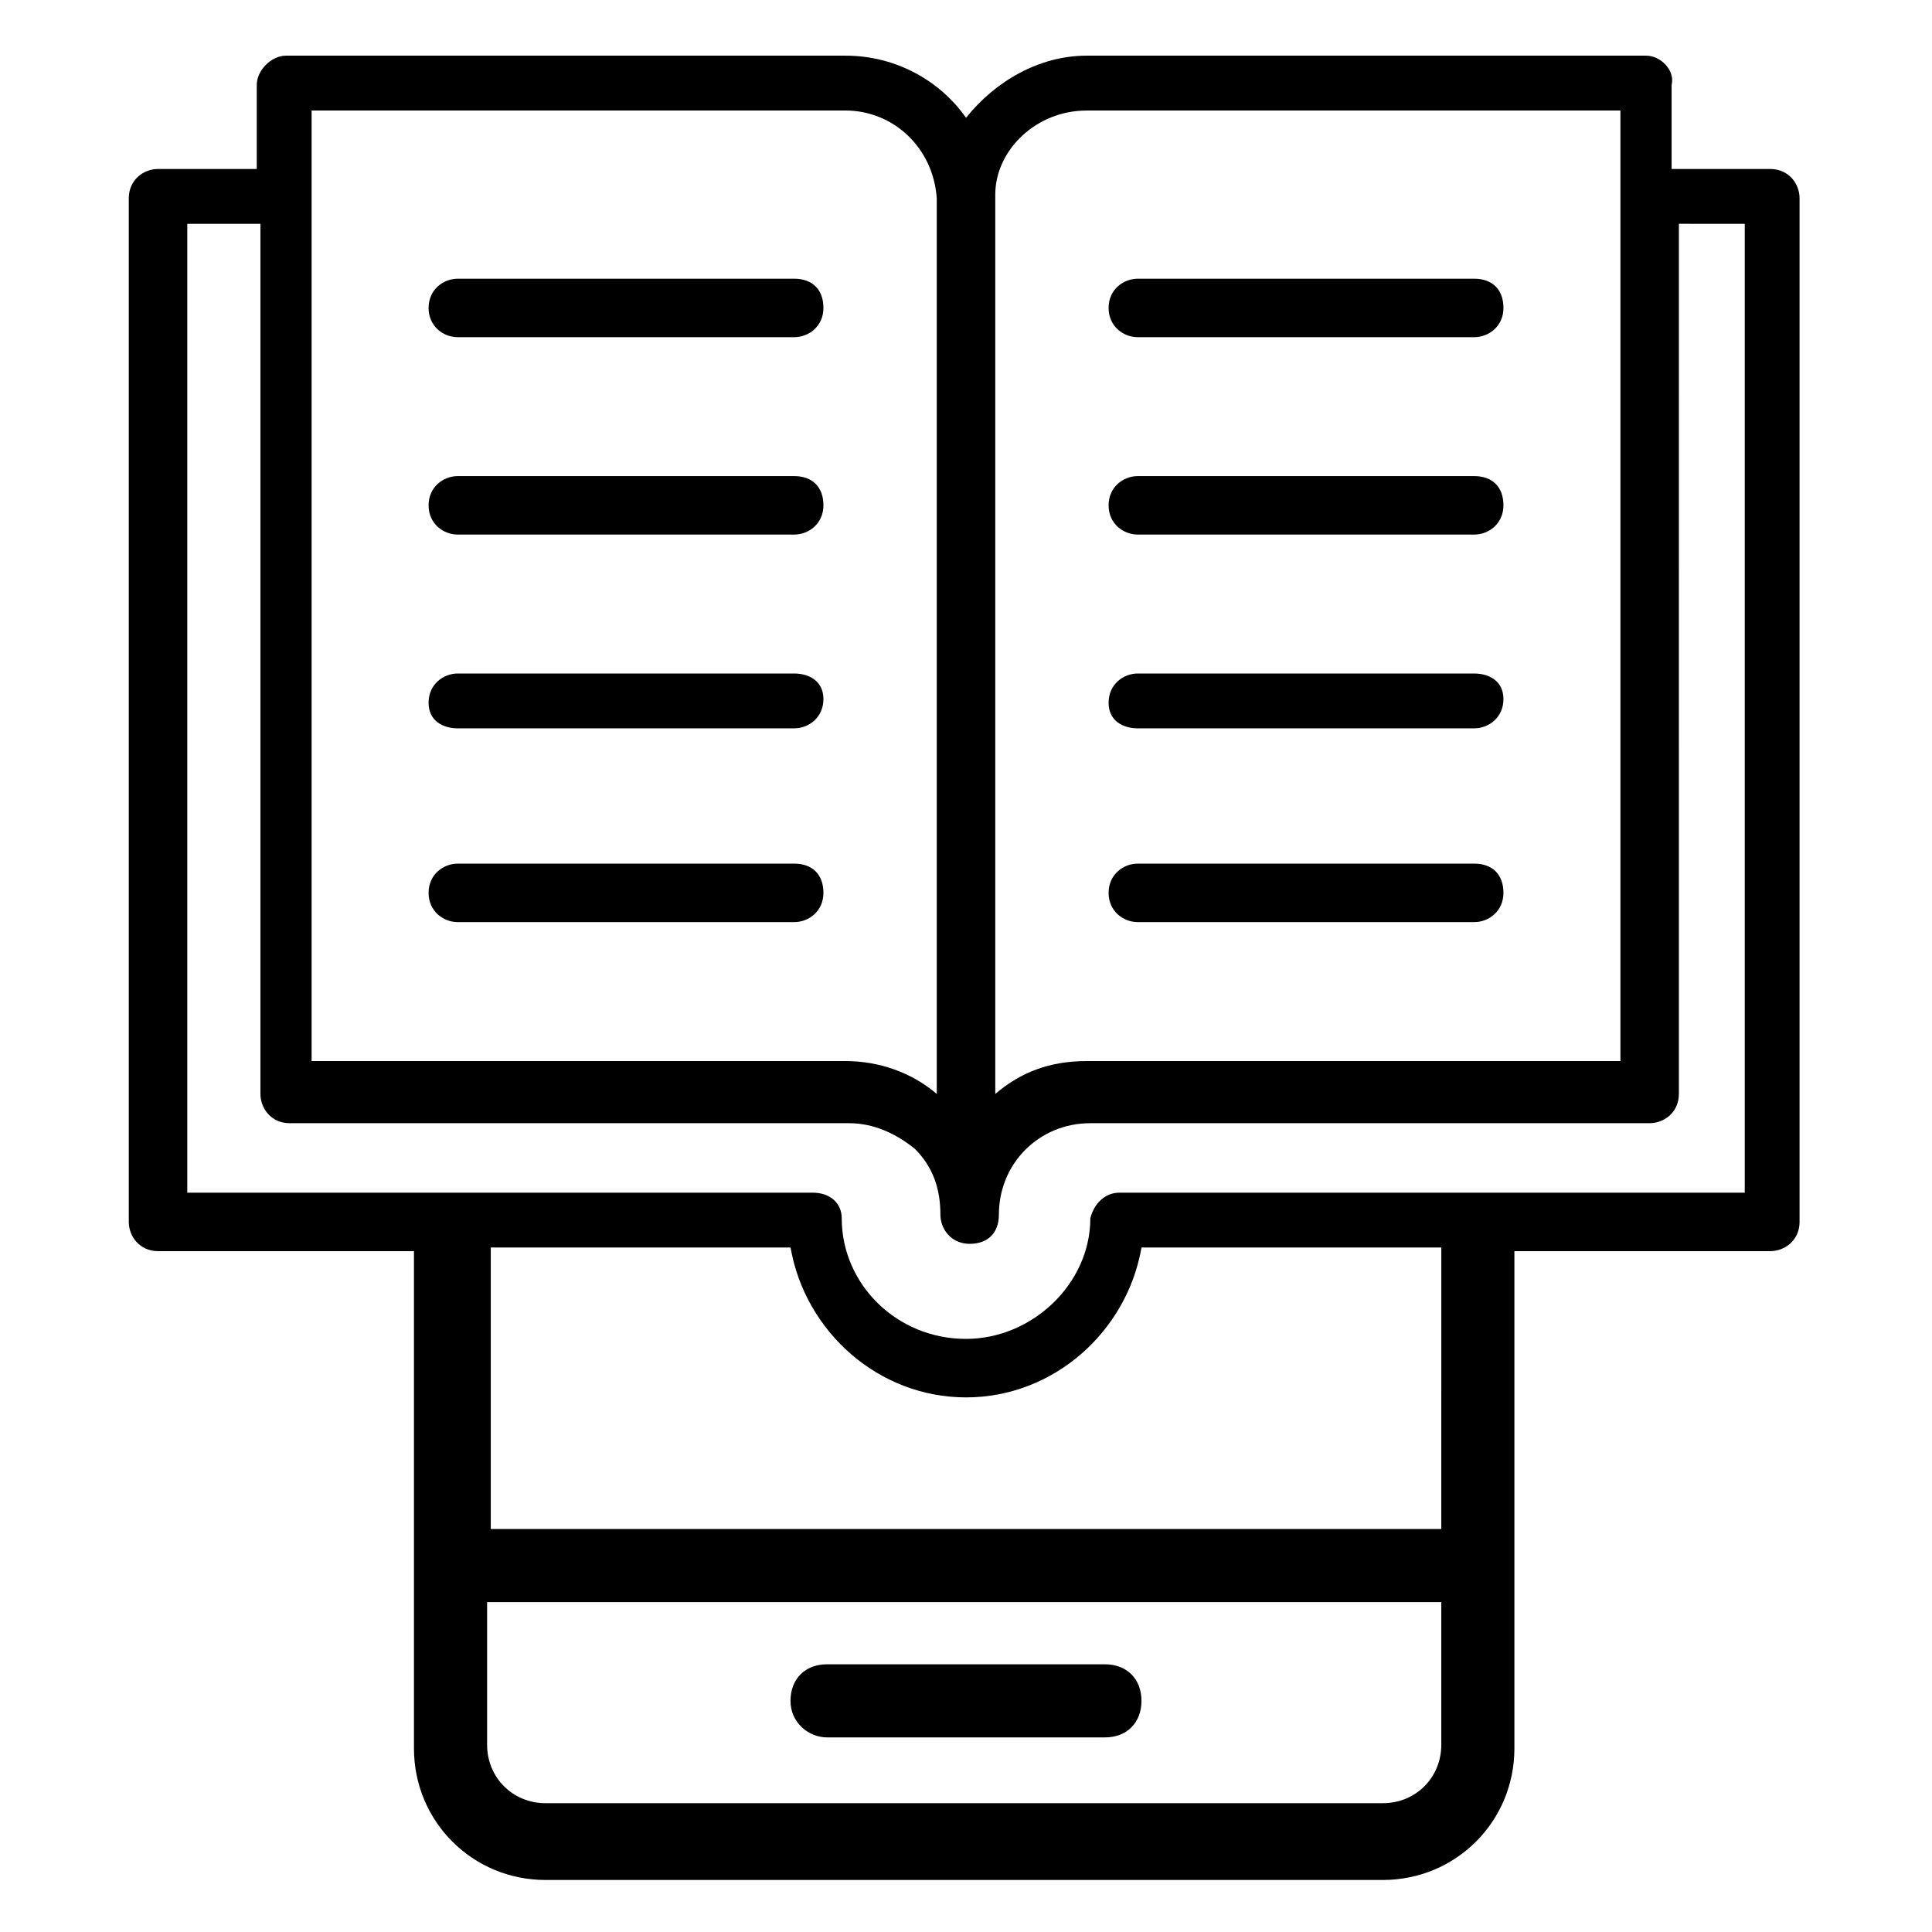 <?xml version="1.0" encoding="UTF-8"?>
<!-- Uploaded to: ICON Repo, www.svgrepo.com, Generator: ICON Repo Mixer Tools -->
<svg fill="#000000" width="800px" height="800px" version="1.1" viewBox="144 144 512 512" xmlns="http://www.w3.org/2000/svg">
 <g>
  <path d="m363.18 604.43h73.633c5.812 0 9.688-3.875 9.688-9.688s-3.875-9.688-9.688-9.688h-73.633c-5.812 0-9.688 3.875-9.688 9.688-0.004 5.812 4.84 9.688 9.688 9.688z"/>
  <path d="m580.21 158.75h-148.23c-12.594 0-24.223 6.781-31.973 16.469-6.781-9.688-18.41-16.469-31.973-16.469h-148.24c-3.875 0-7.75 3.875-7.75 7.754v22.285l-26.16-0.004c-3.875 0-7.75 2.906-7.75 7.75v271.28c0 3.875 2.906 7.75 7.75 7.75h67.82v131.77c0 19.379 15.5 34.879 34.879 34.879h221.87c19.379 0 34.879-15.5 34.879-34.879v-131.77h67.82c3.875 0 7.75-2.906 7.75-7.75v-271.28c0-3.875-2.906-7.75-7.75-7.75h-26.16v-22.281c0.969-3.879-2.906-7.754-6.781-7.754zm-148.23 14.535h141.45v251.91l-141.45-0.004c-9.688 0-17.441 2.906-24.223 8.719v-236.4-1.938c0-11.625 10.656-22.281 24.223-22.281zm-205.4 0h141.45c12.594 0 23.254 9.688 24.223 23.254v0.969 236.4c-6.781-5.812-15.5-8.719-24.223-8.719l-141.45-0.004zm299.38 433.08c0 8.719-6.781 15.5-15.5 15.5h-221.87c-8.719 0-15.5-6.781-15.5-15.5v-37.785h252.87zm0-57.164h-251.9v-74.602h79.445c3.875 22.285 23.254 39.723 46.504 39.723 23.254 0 42.629-17.441 46.504-39.723h79.449zm80.418-345.88v256.75l-165.68-0.004c-3.875 0-6.781 2.906-7.75 6.781 0 17.441-15.5 31.973-32.941 31.973-18.41 0-32.941-14.531-32.941-31.973 0-3.875-2.906-6.781-7.75-6.781h-165.68v-256.75h19.379v230.59c0 3.875 2.906 7.75 7.75 7.75h148.23c6.781 0 12.594 2.906 17.441 6.781 4.844 4.844 6.781 10.656 6.781 17.441 0 3.875 2.906 7.75 7.75 7.75s7.75-2.906 7.75-7.75c0-13.562 10.656-24.223 24.223-24.223h148.23c3.875 0 7.75-2.906 7.75-7.75l0.004-230.59z"/>
  <path d="m265.33 233.36h89.137c3.875 0 7.75-2.906 7.75-7.75s-2.906-7.75-7.75-7.75h-89.137c-3.875 0-7.75 2.906-7.75 7.75-0.004 4.84 3.871 7.75 7.75 7.75z"/>
  <path d="m265.33 285.67h89.137c3.875 0 7.75-2.906 7.75-7.75s-2.906-7.75-7.75-7.75h-89.137c-3.875 0-7.75 2.906-7.75 7.75-0.004 4.844 3.871 7.75 7.75 7.75z"/>
  <path d="m265.33 337.02h89.137c3.875 0 7.75-2.906 7.75-7.75-0.004-4.848-3.879-6.785-7.754-6.785h-89.137c-3.875 0-7.75 2.906-7.75 7.75 0 4.848 3.875 6.785 7.754 6.785z"/>
  <path d="m265.33 388.37h89.137c3.875 0 7.75-2.906 7.75-7.75s-2.906-7.75-7.75-7.75h-89.137c-3.875 0-7.75 2.906-7.75 7.75-0.004 4.844 3.871 7.75 7.75 7.75z"/>
  <path d="m445.54 233.36h89.137c3.875 0 7.75-2.906 7.75-7.75s-2.906-7.75-7.75-7.75h-89.137c-3.875 0-7.75 2.906-7.75 7.75 0 4.84 3.875 7.75 7.75 7.75z"/>
  <path d="m445.54 285.67h89.137c3.875 0 7.75-2.906 7.75-7.75s-2.906-7.75-7.75-7.75h-89.137c-3.875 0-7.75 2.906-7.75 7.75s3.875 7.75 7.75 7.75z"/>
  <path d="m445.54 337.02h89.137c3.875 0 7.75-2.906 7.75-7.75 0-4.848-3.875-6.785-7.75-6.785h-89.137c-3.875 0-7.75 2.906-7.75 7.75 0 4.848 3.875 6.785 7.75 6.785z"/>
  <path d="m445.54 388.37h89.137c3.875 0 7.75-2.906 7.75-7.75s-2.906-7.75-7.75-7.75h-89.137c-3.875 0-7.75 2.906-7.75 7.75s3.875 7.75 7.75 7.75z"/>
 </g>
</svg>